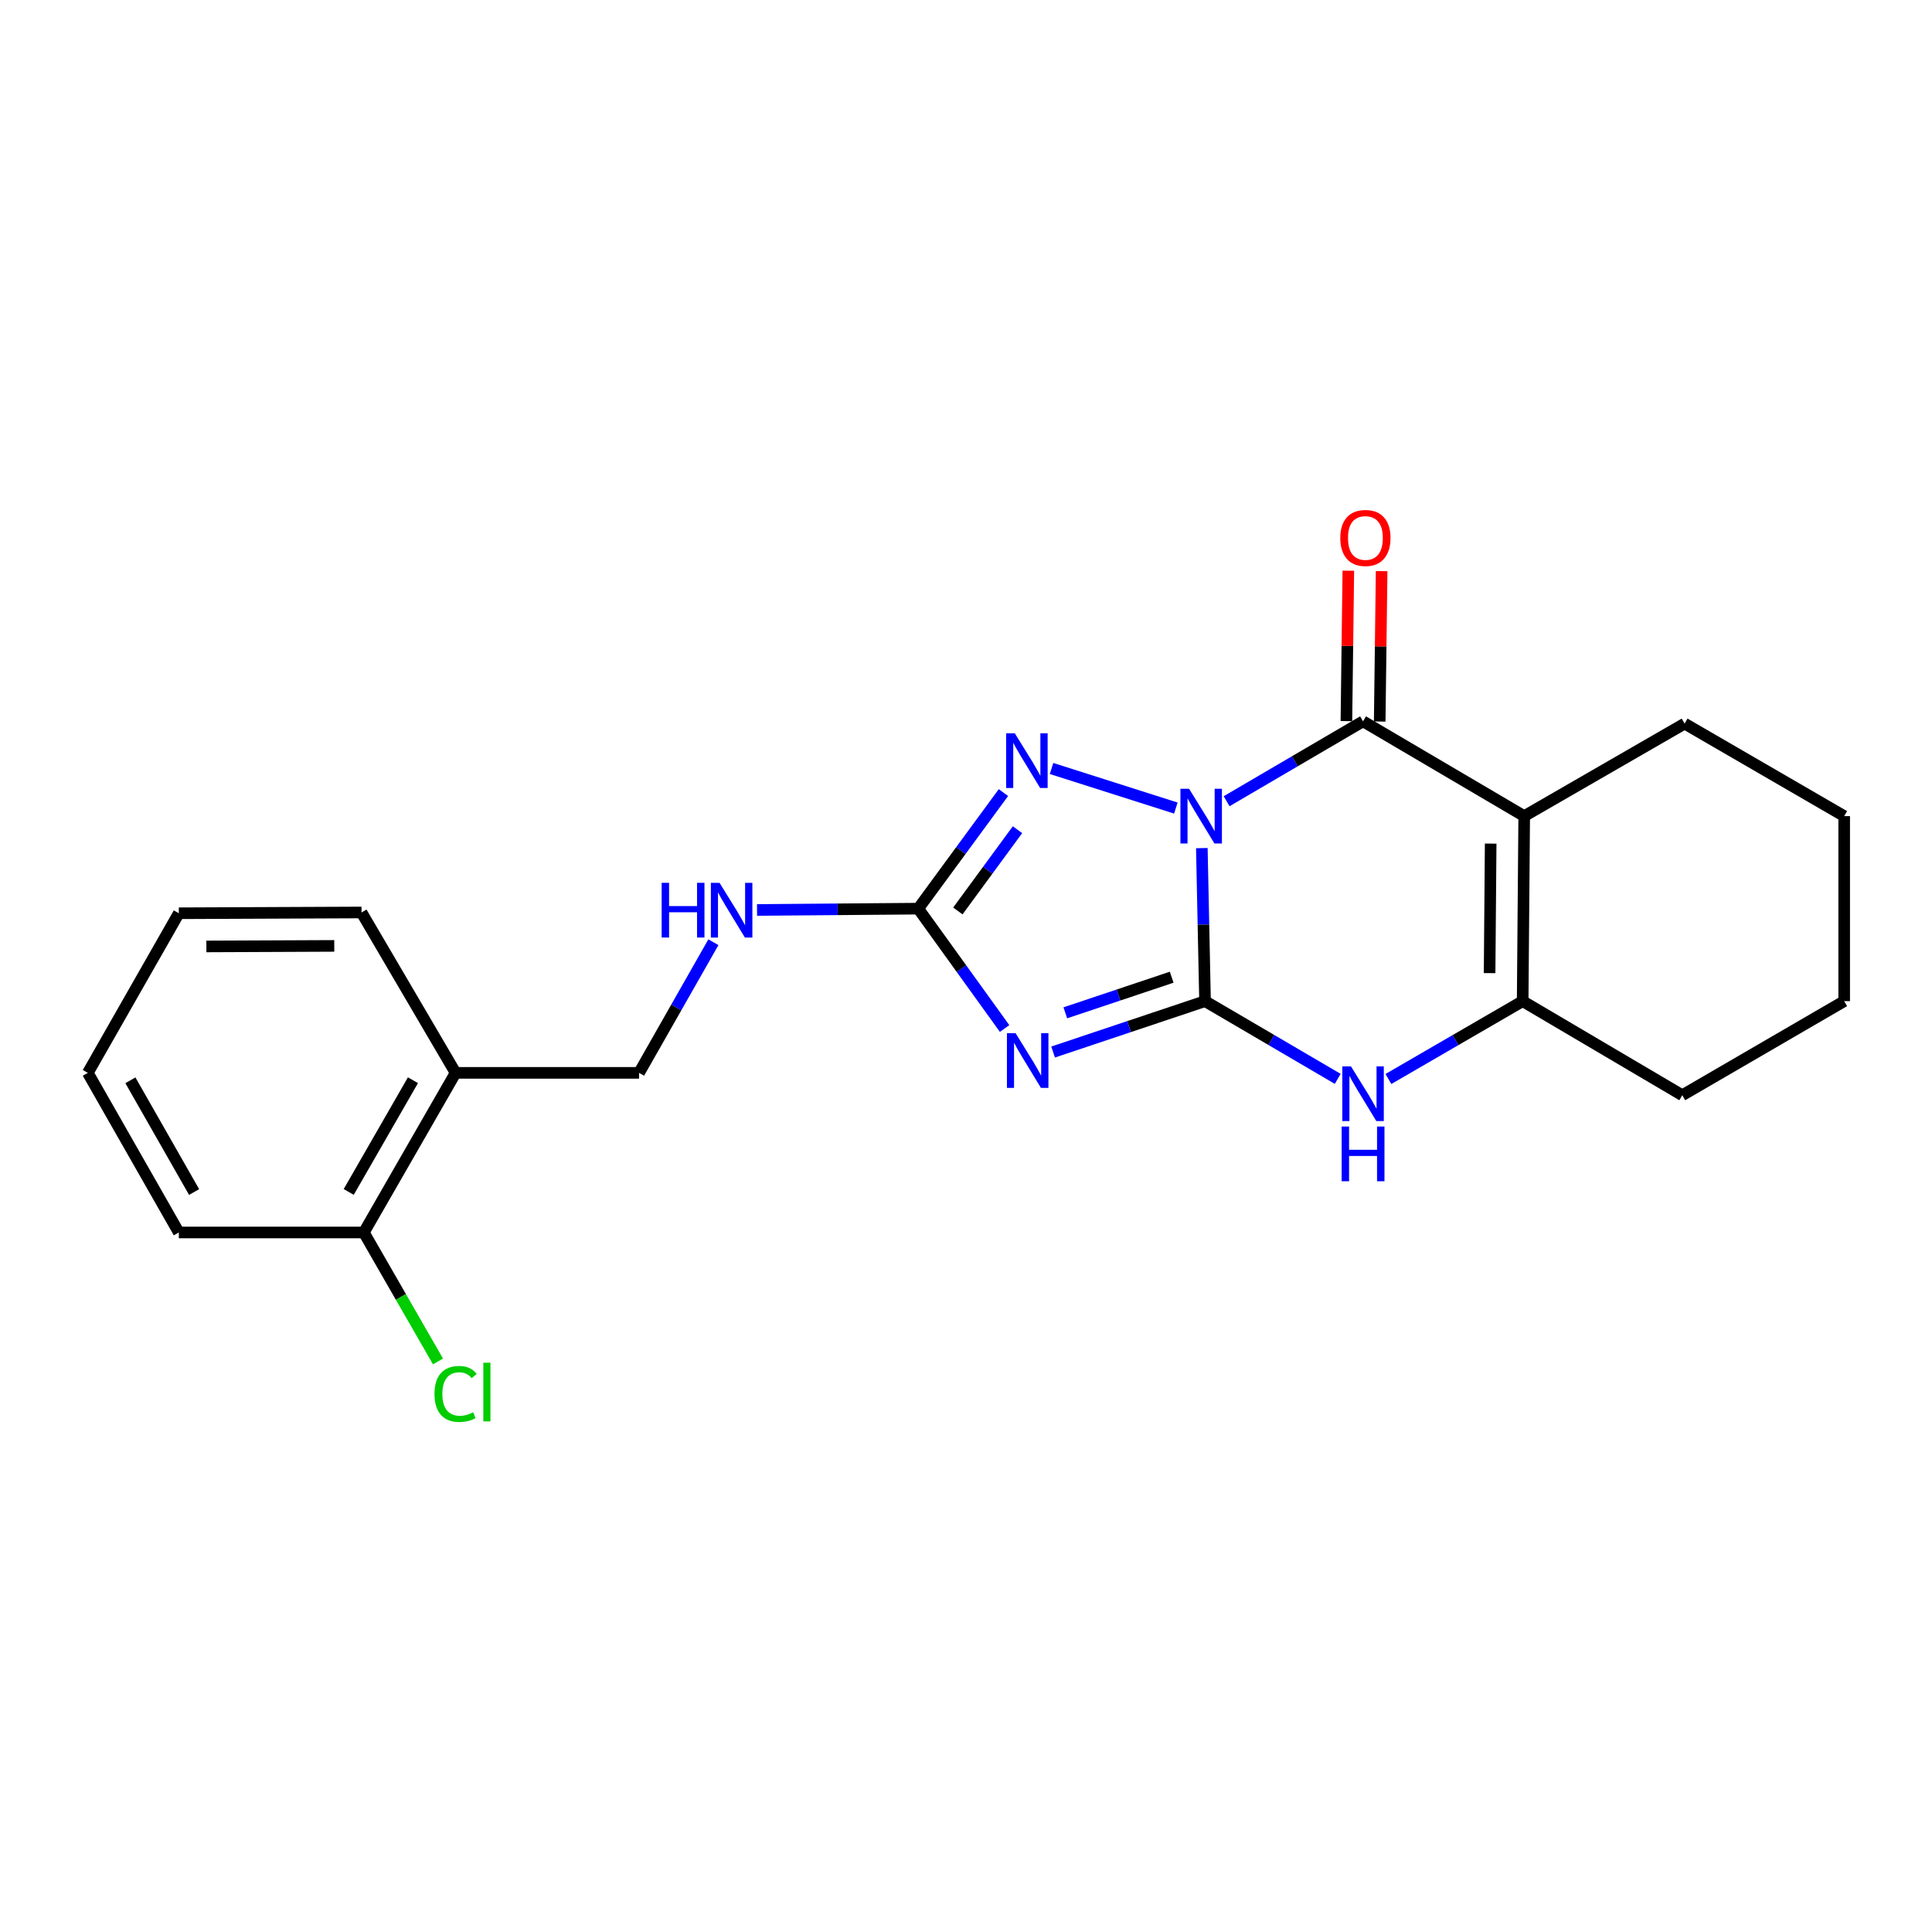 <?xml version='1.0' encoding='iso-8859-1'?>
<svg version='1.1' baseProfile='full'
              xmlns='http://www.w3.org/2000/svg'
                      xmlns:rdkit='http://www.rdkit.org/xml'
                      xmlns:xlink='http://www.w3.org/1999/xlink'
                  xml:space='preserve'
width='1000px' height='1000px' viewBox='0 0 1000 1000'>
<!-- END OF HEADER -->
<rect style='opacity:1.0;fill:#FFFFFF;stroke:none' width='1000' height='1000' x='0' y='0'> </rect>
<path class='bond-0' d='M 622.069,438.979 L 622.897,478.587' style='fill:none;fill-rule:evenodd;stroke:#0000FF;stroke-width:6px;stroke-linecap:butt;stroke-linejoin:miter;stroke-opacity:1' />
<path class='bond-0' d='M 622.897,478.587 L 623.725,518.196' style='fill:none;fill-rule:evenodd;stroke:#000000;stroke-width:6px;stroke-linecap:butt;stroke-linejoin:miter;stroke-opacity:1' />
<path class='bond-2' d='M 634.891,414.713 L 670.203,394.034' style='fill:none;fill-rule:evenodd;stroke:#0000FF;stroke-width:6px;stroke-linecap:butt;stroke-linejoin:miter;stroke-opacity:1' />
<path class='bond-2' d='M 670.203,394.034 L 705.516,373.355' style='fill:none;fill-rule:evenodd;stroke:#000000;stroke-width:6px;stroke-linecap:butt;stroke-linejoin:miter;stroke-opacity:1' />
<path class='bond-4' d='M 608.617,418.251 L 544.278,397.768' style='fill:none;fill-rule:evenodd;stroke:#0000FF;stroke-width:6px;stroke-linecap:butt;stroke-linejoin:miter;stroke-opacity:1' />
<path class='bond-1' d='M 623.725,518.196 L 584.406,531.362' style='fill:none;fill-rule:evenodd;stroke:#000000;stroke-width:6px;stroke-linecap:butt;stroke-linejoin:miter;stroke-opacity:1' />
<path class='bond-1' d='M 584.406,531.362 L 545.087,544.529' style='fill:none;fill-rule:evenodd;stroke:#0000FF;stroke-width:6px;stroke-linecap:butt;stroke-linejoin:miter;stroke-opacity:1' />
<path class='bond-1' d='M 606.456,505.801 L 578.933,515.017' style='fill:none;fill-rule:evenodd;stroke:#000000;stroke-width:6px;stroke-linecap:butt;stroke-linejoin:miter;stroke-opacity:1' />
<path class='bond-1' d='M 578.933,515.017 L 551.41,524.233' style='fill:none;fill-rule:evenodd;stroke:#0000FF;stroke-width:6px;stroke-linecap:butt;stroke-linejoin:miter;stroke-opacity:1' />
<path class='bond-6' d='M 623.725,518.196 L 658.065,538.307' style='fill:none;fill-rule:evenodd;stroke:#000000;stroke-width:6px;stroke-linecap:butt;stroke-linejoin:miter;stroke-opacity:1' />
<path class='bond-6' d='M 658.065,538.307 L 692.406,558.418' style='fill:none;fill-rule:evenodd;stroke:#0000FF;stroke-width:6px;stroke-linecap:butt;stroke-linejoin:miter;stroke-opacity:1' />
<path class='bond-22' d='M 519.978,532.353 L 497.626,501.334' style='fill:none;fill-rule:evenodd;stroke:#0000FF;stroke-width:6px;stroke-linecap:butt;stroke-linejoin:miter;stroke-opacity:1' />
<path class='bond-22' d='M 497.626,501.334 L 475.274,470.315' style='fill:none;fill-rule:evenodd;stroke:#000000;stroke-width:6px;stroke-linecap:butt;stroke-linejoin:miter;stroke-opacity:1' />
<path class='bond-3' d='M 705.516,373.355 L 788.925,422.424' style='fill:none;fill-rule:evenodd;stroke:#000000;stroke-width:6px;stroke-linecap:butt;stroke-linejoin:miter;stroke-opacity:1' />
<path class='bond-9' d='M 714.133,373.466 L 714.632,334.54' style='fill:none;fill-rule:evenodd;stroke:#000000;stroke-width:6px;stroke-linecap:butt;stroke-linejoin:miter;stroke-opacity:1' />
<path class='bond-9' d='M 714.632,334.54 L 715.13,295.614' style='fill:none;fill-rule:evenodd;stroke:#FF0000;stroke-width:6px;stroke-linecap:butt;stroke-linejoin:miter;stroke-opacity:1' />
<path class='bond-9' d='M 696.898,373.245 L 697.396,334.319' style='fill:none;fill-rule:evenodd;stroke:#000000;stroke-width:6px;stroke-linecap:butt;stroke-linejoin:miter;stroke-opacity:1' />
<path class='bond-9' d='M 697.396,334.319 L 697.894,295.393' style='fill:none;fill-rule:evenodd;stroke:#FF0000;stroke-width:6px;stroke-linecap:butt;stroke-linejoin:miter;stroke-opacity:1' />
<path class='bond-7' d='M 788.925,422.424 L 788.13,518.196' style='fill:none;fill-rule:evenodd;stroke:#000000;stroke-width:6px;stroke-linecap:butt;stroke-linejoin:miter;stroke-opacity:1' />
<path class='bond-7' d='M 771.569,436.647 L 771.012,503.687' style='fill:none;fill-rule:evenodd;stroke:#000000;stroke-width:6px;stroke-linecap:butt;stroke-linejoin:miter;stroke-opacity:1' />
<path class='bond-13' d='M 788.925,422.424 L 871.95,374.533' style='fill:none;fill-rule:evenodd;stroke:#000000;stroke-width:6px;stroke-linecap:butt;stroke-linejoin:miter;stroke-opacity:1' />
<path class='bond-5' d='M 519.376,410.241 L 497.325,440.278' style='fill:none;fill-rule:evenodd;stroke:#0000FF;stroke-width:6px;stroke-linecap:butt;stroke-linejoin:miter;stroke-opacity:1' />
<path class='bond-5' d='M 497.325,440.278 L 475.274,470.315' style='fill:none;fill-rule:evenodd;stroke:#000000;stroke-width:6px;stroke-linecap:butt;stroke-linejoin:miter;stroke-opacity:1' />
<path class='bond-5' d='M 526.656,429.452 L 511.22,450.478' style='fill:none;fill-rule:evenodd;stroke:#0000FF;stroke-width:6px;stroke-linecap:butt;stroke-linejoin:miter;stroke-opacity:1' />
<path class='bond-5' d='M 511.22,450.478 L 495.784,471.504' style='fill:none;fill-rule:evenodd;stroke:#000000;stroke-width:6px;stroke-linecap:butt;stroke-linejoin:miter;stroke-opacity:1' />
<path class='bond-8' d='M 475.274,470.315 L 433.559,470.658' style='fill:none;fill-rule:evenodd;stroke:#000000;stroke-width:6px;stroke-linecap:butt;stroke-linejoin:miter;stroke-opacity:1' />
<path class='bond-8' d='M 433.559,470.658 L 391.843,471.001' style='fill:none;fill-rule:evenodd;stroke:#0000FF;stroke-width:6px;stroke-linecap:butt;stroke-linejoin:miter;stroke-opacity:1' />
<path class='bond-23' d='M 718.643,558.485 L 753.386,538.34' style='fill:none;fill-rule:evenodd;stroke:#0000FF;stroke-width:6px;stroke-linecap:butt;stroke-linejoin:miter;stroke-opacity:1' />
<path class='bond-23' d='M 753.386,538.34 L 788.13,518.196' style='fill:none;fill-rule:evenodd;stroke:#000000;stroke-width:6px;stroke-linecap:butt;stroke-linejoin:miter;stroke-opacity:1' />
<path class='bond-15' d='M 788.13,518.196 L 870.744,566.891' style='fill:none;fill-rule:evenodd;stroke:#000000;stroke-width:6px;stroke-linecap:butt;stroke-linejoin:miter;stroke-opacity:1' />
<path class='bond-11' d='M 369.254,487.691 L 350.016,521.502' style='fill:none;fill-rule:evenodd;stroke:#0000FF;stroke-width:6px;stroke-linecap:butt;stroke-linejoin:miter;stroke-opacity:1' />
<path class='bond-11' d='M 350.016,521.502 L 330.778,555.313' style='fill:none;fill-rule:evenodd;stroke:#000000;stroke-width:6px;stroke-linecap:butt;stroke-linejoin:miter;stroke-opacity:1' />
<path class='bond-10' d='M 235.811,555.313 L 330.778,555.313' style='fill:none;fill-rule:evenodd;stroke:#000000;stroke-width:6px;stroke-linecap:butt;stroke-linejoin:miter;stroke-opacity:1' />
<path class='bond-12' d='M 235.811,555.313 L 188.322,637.927' style='fill:none;fill-rule:evenodd;stroke:#000000;stroke-width:6px;stroke-linecap:butt;stroke-linejoin:miter;stroke-opacity:1' />
<path class='bond-12' d='M 213.743,559.115 L 180.501,616.945' style='fill:none;fill-rule:evenodd;stroke:#000000;stroke-width:6px;stroke-linecap:butt;stroke-linejoin:miter;stroke-opacity:1' />
<path class='bond-16' d='M 235.811,555.313 L 187.125,472.297' style='fill:none;fill-rule:evenodd;stroke:#000000;stroke-width:6px;stroke-linecap:butt;stroke-linejoin:miter;stroke-opacity:1' />
<path class='bond-14' d='M 188.322,637.927 L 207.512,671.304' style='fill:none;fill-rule:evenodd;stroke:#000000;stroke-width:6px;stroke-linecap:butt;stroke-linejoin:miter;stroke-opacity:1' />
<path class='bond-14' d='M 207.512,671.304 L 226.703,704.681' style='fill:none;fill-rule:evenodd;stroke:#00CC00;stroke-width:6px;stroke-linecap:butt;stroke-linejoin:miter;stroke-opacity:1' />
<path class='bond-17' d='M 188.322,637.927 L 92.56,637.927' style='fill:none;fill-rule:evenodd;stroke:#000000;stroke-width:6px;stroke-linecap:butt;stroke-linejoin:miter;stroke-opacity:1' />
<path class='bond-18' d='M 871.95,374.533 L 954.545,422.424' style='fill:none;fill-rule:evenodd;stroke:#000000;stroke-width:6px;stroke-linecap:butt;stroke-linejoin:miter;stroke-opacity:1' />
<path class='bond-24' d='M 870.744,566.891 L 954.545,518.196' style='fill:none;fill-rule:evenodd;stroke:#000000;stroke-width:6px;stroke-linecap:butt;stroke-linejoin:miter;stroke-opacity:1' />
<path class='bond-20' d='M 187.125,472.297 L 92.56,472.699' style='fill:none;fill-rule:evenodd;stroke:#000000;stroke-width:6px;stroke-linecap:butt;stroke-linejoin:miter;stroke-opacity:1' />
<path class='bond-20' d='M 173.014,489.594 L 106.818,489.876' style='fill:none;fill-rule:evenodd;stroke:#000000;stroke-width:6px;stroke-linecap:butt;stroke-linejoin:miter;stroke-opacity:1' />
<path class='bond-25' d='M 92.56,637.927 L 45.455,555.313' style='fill:none;fill-rule:evenodd;stroke:#000000;stroke-width:6px;stroke-linecap:butt;stroke-linejoin:miter;stroke-opacity:1' />
<path class='bond-25' d='M 100.468,616.997 L 67.495,559.167' style='fill:none;fill-rule:evenodd;stroke:#000000;stroke-width:6px;stroke-linecap:butt;stroke-linejoin:miter;stroke-opacity:1' />
<path class='bond-19' d='M 954.545,422.424 L 954.545,518.196' style='fill:none;fill-rule:evenodd;stroke:#000000;stroke-width:6px;stroke-linecap:butt;stroke-linejoin:miter;stroke-opacity:1' />
<path class='bond-21' d='M 92.56,472.699 L 45.455,555.313' style='fill:none;fill-rule:evenodd;stroke:#000000;stroke-width:6px;stroke-linecap:butt;stroke-linejoin:miter;stroke-opacity:1' />
<path  class='atom-0' d='M 615.463 408.264
L 624.743 423.264
Q 625.663 424.744, 627.143 427.424
Q 628.623 430.104, 628.703 430.264
L 628.703 408.264
L 632.463 408.264
L 632.463 436.584
L 628.583 436.584
L 618.623 420.184
Q 617.463 418.264, 616.223 416.064
Q 615.023 413.864, 614.663 413.184
L 614.663 436.584
L 610.983 436.584
L 610.983 408.264
L 615.463 408.264
' fill='#0000FF'/>
<path  class='atom-2' d='M 525.667 534.775
L 534.947 549.775
Q 535.867 551.255, 537.347 553.935
Q 538.827 556.615, 538.907 556.775
L 538.907 534.775
L 542.667 534.775
L 542.667 563.095
L 538.787 563.095
L 528.827 546.695
Q 527.667 544.775, 526.427 542.575
Q 525.227 540.375, 524.867 539.695
L 524.867 563.095
L 521.187 563.095
L 521.187 534.775
L 525.667 534.775
' fill='#0000FF'/>
<path  class='atom-5' d='M 525.255 379.545
L 534.535 394.545
Q 535.455 396.025, 536.935 398.705
Q 538.415 401.385, 538.495 401.545
L 538.495 379.545
L 542.255 379.545
L 542.255 407.865
L 538.375 407.865
L 528.415 391.465
Q 527.255 389.545, 526.015 387.345
Q 524.815 385.145, 524.455 384.465
L 524.455 407.865
L 520.775 407.865
L 520.775 379.545
L 525.255 379.545
' fill='#0000FF'/>
<path  class='atom-7' d='M 699.256 551.936
L 708.536 566.936
Q 709.456 568.416, 710.936 571.096
Q 712.416 573.776, 712.496 573.936
L 712.496 551.936
L 716.256 551.936
L 716.256 580.256
L 712.376 580.256
L 702.416 563.856
Q 701.256 561.936, 700.016 559.736
Q 698.816 557.536, 698.456 556.856
L 698.456 580.256
L 694.776 580.256
L 694.776 551.936
L 699.256 551.936
' fill='#0000FF'/>
<path  class='atom-7' d='M 694.436 583.088
L 698.276 583.088
L 698.276 595.128
L 712.756 595.128
L 712.756 583.088
L 716.596 583.088
L 716.596 611.408
L 712.756 611.408
L 712.756 598.328
L 698.276 598.328
L 698.276 611.408
L 694.436 611.408
L 694.436 583.088
' fill='#0000FF'/>
<path  class='atom-9' d='M 342.468 456.949
L 346.308 456.949
L 346.308 468.989
L 360.788 468.989
L 360.788 456.949
L 364.628 456.949
L 364.628 485.269
L 360.788 485.269
L 360.788 472.189
L 346.308 472.189
L 346.308 485.269
L 342.468 485.269
L 342.468 456.949
' fill='#0000FF'/>
<path  class='atom-9' d='M 372.428 456.949
L 381.708 471.949
Q 382.628 473.429, 384.108 476.109
Q 385.588 478.789, 385.668 478.949
L 385.668 456.949
L 389.428 456.949
L 389.428 485.269
L 385.548 485.269
L 375.588 468.869
Q 374.428 466.949, 373.188 464.749
Q 371.988 462.549, 371.628 461.869
L 371.628 485.269
L 367.948 485.269
L 367.948 456.949
L 372.428 456.949
' fill='#0000FF'/>
<path  class='atom-10' d='M 693.732 278.449
Q 693.732 271.649, 697.092 267.849
Q 700.452 264.049, 706.732 264.049
Q 713.012 264.049, 716.372 267.849
Q 719.732 271.649, 719.732 278.449
Q 719.732 285.329, 716.332 289.249
Q 712.932 293.129, 706.732 293.129
Q 700.492 293.129, 697.092 289.249
Q 693.732 285.369, 693.732 278.449
M 706.732 289.929
Q 711.052 289.929, 713.372 287.049
Q 715.732 284.129, 715.732 278.449
Q 715.732 272.889, 713.372 270.089
Q 711.052 267.249, 706.732 267.249
Q 702.412 267.249, 700.052 270.049
Q 697.732 272.849, 697.732 278.449
Q 697.732 284.169, 700.052 287.049
Q 702.412 289.929, 706.732 289.929
' fill='#FF0000'/>
<path  class='atom-15' d='M 224.891 721.502
Q 224.891 714.462, 228.171 710.782
Q 231.491 707.062, 237.771 707.062
Q 243.611 707.062, 246.731 711.182
L 244.091 713.342
Q 241.811 710.342, 237.771 710.342
Q 233.491 710.342, 231.211 713.222
Q 228.971 716.062, 228.971 721.502
Q 228.971 727.102, 231.291 729.982
Q 233.651 732.862, 238.211 732.862
Q 241.331 732.862, 244.971 730.982
L 246.091 733.982
Q 244.611 734.942, 242.371 735.502
Q 240.131 736.062, 237.651 736.062
Q 231.491 736.062, 228.171 732.302
Q 224.891 728.542, 224.891 721.502
' fill='#00CC00'/>
<path  class='atom-15' d='M 250.171 705.342
L 253.851 705.342
L 253.851 735.702
L 250.171 735.702
L 250.171 705.342
' fill='#00CC00'/>
</svg>

